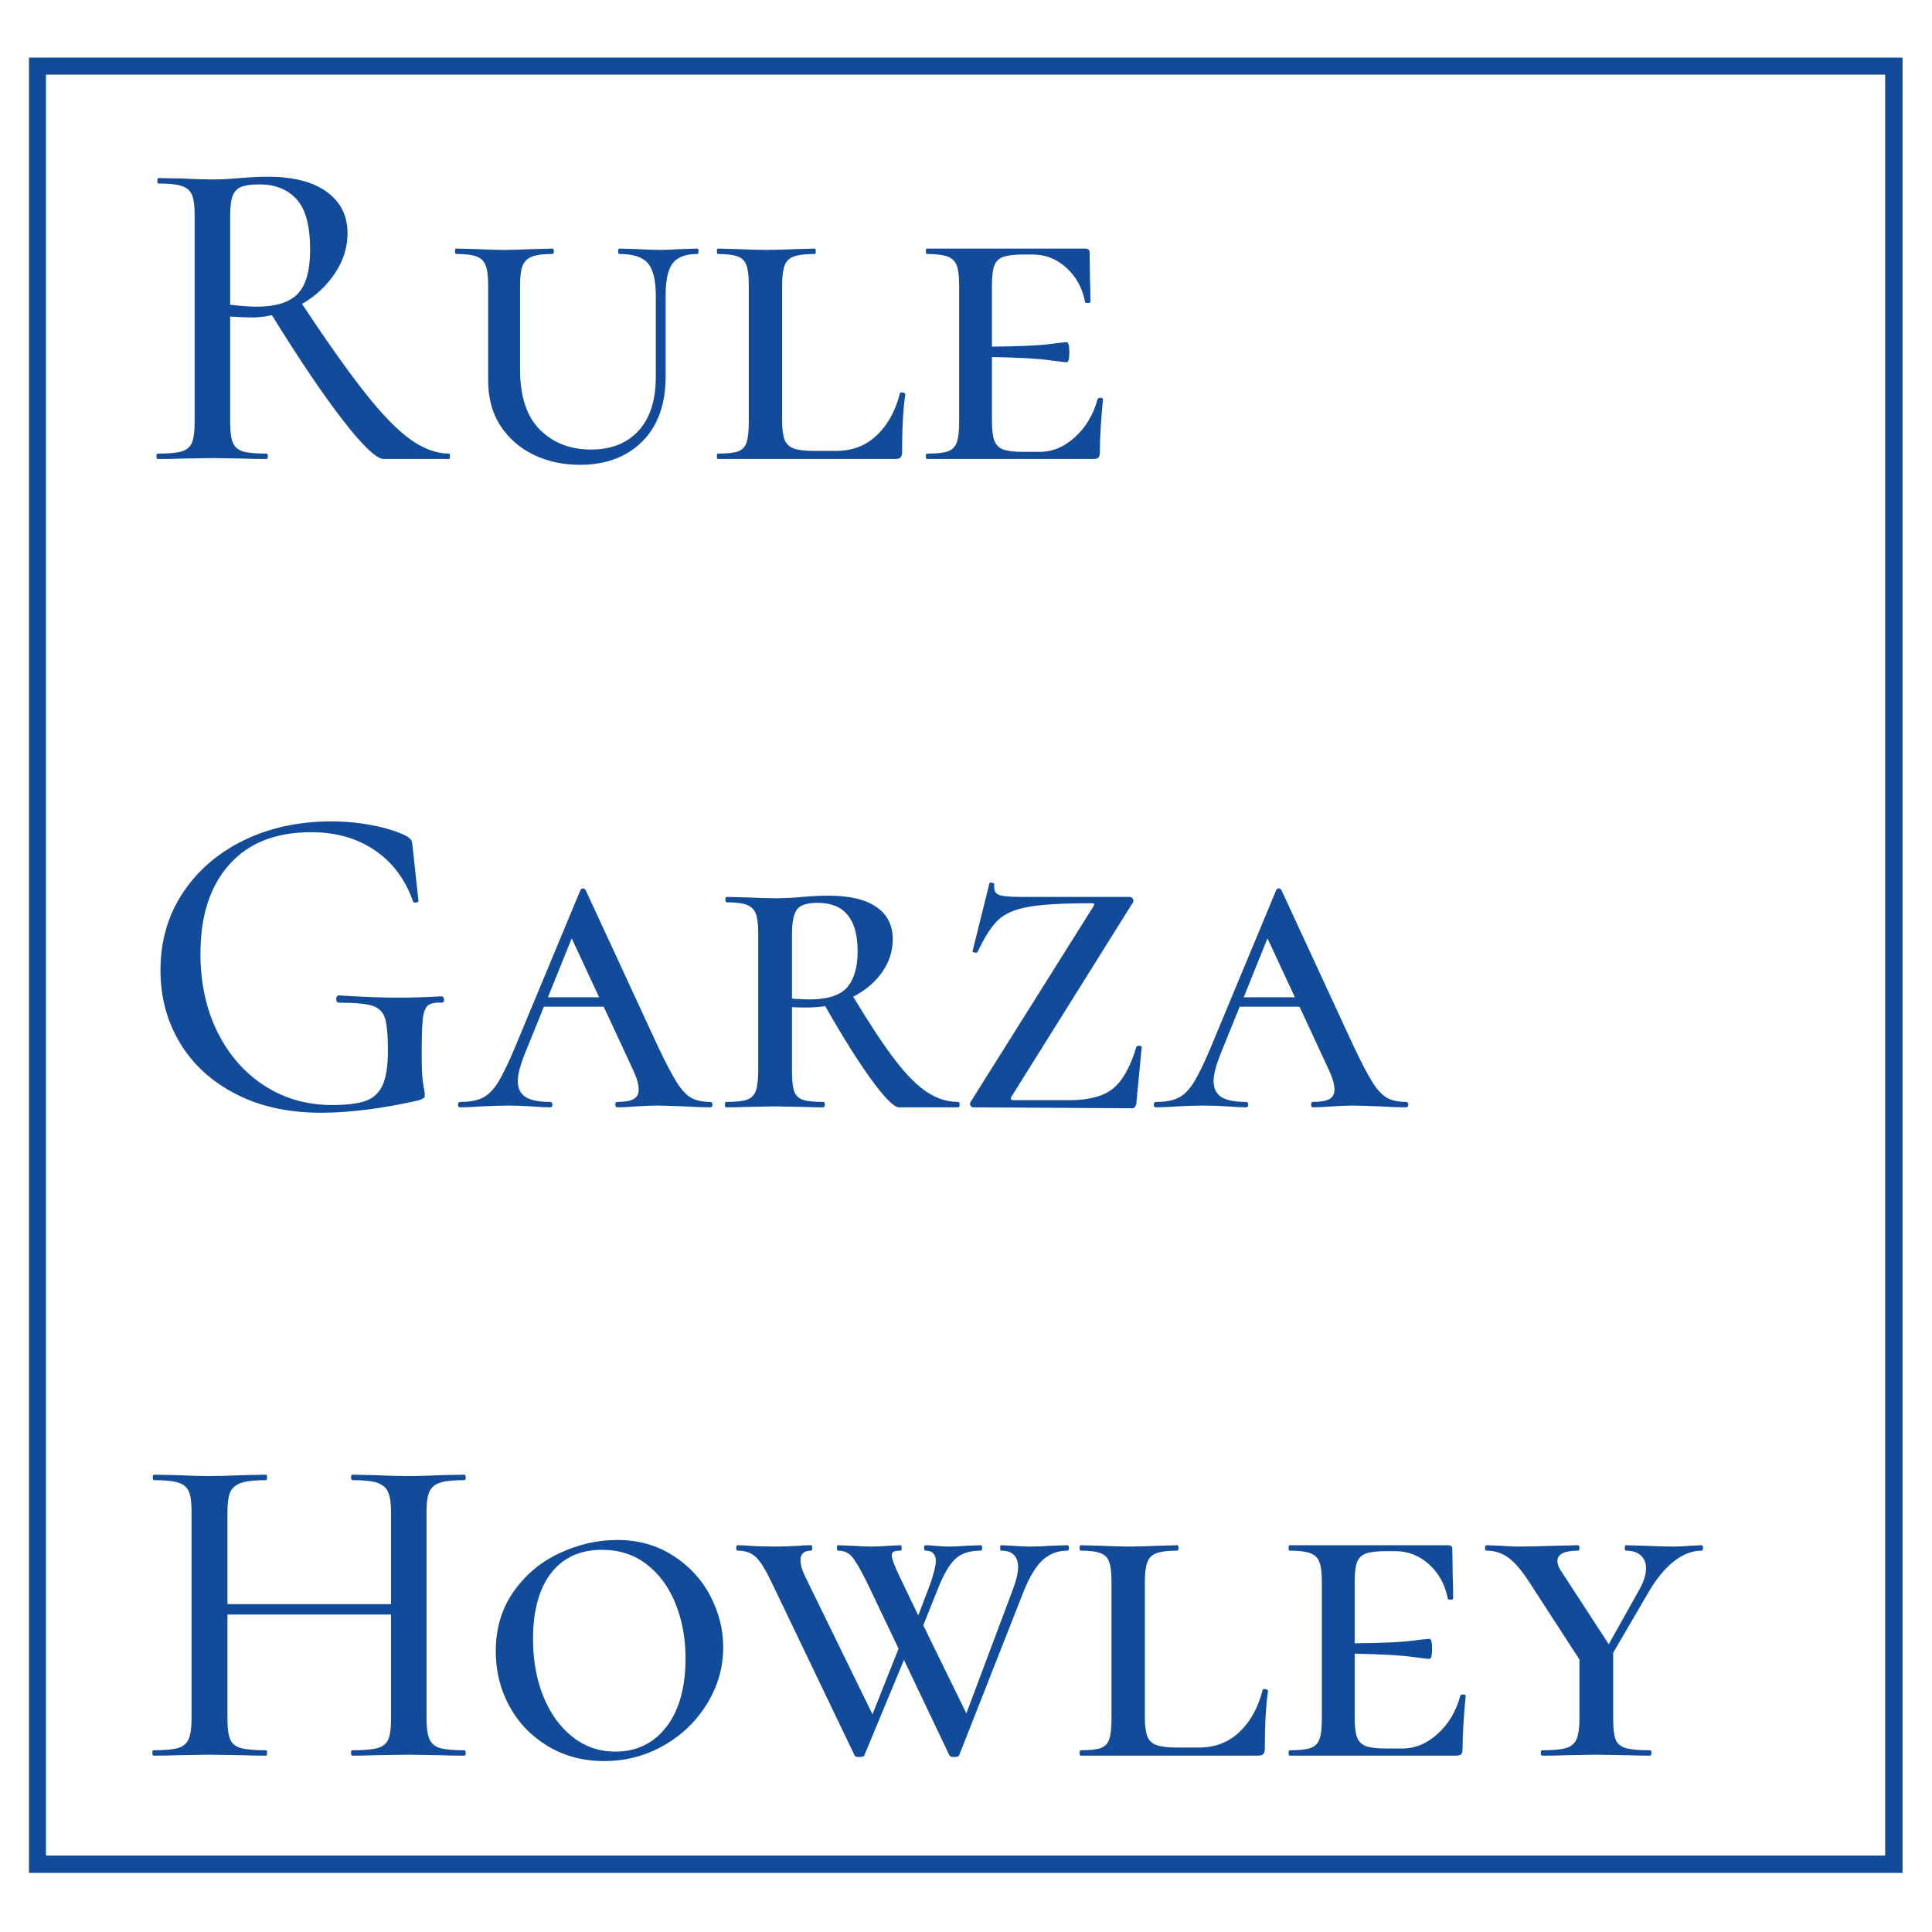 <svg xmlns="http://www.w3.org/2000/svg" xmlns:xlink="http://www.w3.org/1999/xlink" width="298" zoomAndPan="magnify" viewBox="0 0 223.5 223.5" height="298" preserveAspectRatio="xMidYMid meet" version="1.0"><defs><g><g id="id1"/></g></defs><path fill="rgb(7.059%, 29.41%, 59.999%)" d="M 3.352 6.664 L 3.352 216.664 L 220.094 216.664 L 220.094 6.664 L 3.352 6.664 M 218.082 214.656 L 5.316 214.656 L 5.316 8.633 L 218.082 8.633 L 218.082 214.656 " fill-opacity="1" fill-rule="nonzero"/><g fill="rgb(7.059%, 29.41%, 59.999%)" fill-opacity="1"><g transform="translate(16.017, 53.1)"><g><path d="M 35.938 -0.625 C 36 -0.625 36.031 -0.52 36.031 -0.312 C 36.031 -0.102 36 0 35.938 0 L 28.391 0 C 27.555 0 25.988 -1.477 23.688 -4.438 C 21.383 -7.406 18.633 -11.473 15.438 -16.641 C 14.645 -16.461 13.883 -16.375 13.156 -16.375 C 12.5 -16.375 11.648 -16.41 10.609 -16.484 L 10.609 -4.219 C 10.609 -3.176 10.711 -2.398 10.922 -1.891 C 11.129 -1.391 11.52 -1.051 12.094 -0.875 C 12.664 -0.707 13.57 -0.625 14.812 -0.625 C 14.914 -0.625 14.969 -0.52 14.969 -0.312 C 14.969 -0.102 14.914 0 14.812 0 C 13.738 0 12.891 -0.016 12.266 -0.047 L 8.531 -0.109 L 4.891 -0.047 C 4.234 -0.016 3.348 0 2.234 0 C 2.129 0 2.078 -0.102 2.078 -0.312 C 2.078 -0.52 2.129 -0.625 2.234 -0.625 C 3.484 -0.625 4.398 -0.707 4.984 -0.875 C 5.578 -1.051 5.977 -1.391 6.188 -1.891 C 6.395 -2.398 6.5 -3.176 6.5 -4.219 L 6.5 -28.281 C 6.5 -29.32 6.395 -30.082 6.188 -30.562 C 5.977 -31.051 5.586 -31.391 5.016 -31.578 C 4.441 -31.773 3.531 -31.875 2.281 -31.875 C 2.219 -31.875 2.188 -31.977 2.188 -32.188 C 2.188 -32.395 2.219 -32.5 2.281 -32.5 L 4.891 -32.453 C 6.41 -32.379 7.625 -32.344 8.531 -32.344 C 9.156 -32.344 9.742 -32.359 10.297 -32.391 C 10.848 -32.43 11.332 -32.469 11.75 -32.5 C 12.895 -32.602 13.969 -32.656 14.969 -32.656 C 17.914 -32.656 20.188 -32.07 21.781 -30.906 C 23.383 -29.75 24.188 -28.148 24.188 -26.109 C 24.188 -24.473 23.695 -22.926 22.719 -21.469 C 21.75 -20.02 20.484 -18.844 18.922 -17.938 C 21.836 -13.539 24.273 -10.102 26.234 -7.625 C 28.191 -5.145 29.93 -3.359 31.453 -2.266 C 32.984 -1.172 34.477 -0.625 35.938 -0.625 Z M 10.609 -17.844 C 11.922 -17.695 12.941 -17.625 13.672 -17.625 C 15.891 -17.625 17.473 -18.117 18.422 -19.109 C 19.379 -20.098 19.859 -21.805 19.859 -24.234 C 19.859 -26.973 19.336 -28.91 18.297 -30.047 C 17.266 -31.191 15.828 -31.766 13.984 -31.766 C 13.086 -31.766 12.406 -31.676 11.938 -31.5 C 11.469 -31.332 11.129 -31 10.922 -30.5 C 10.711 -30 10.609 -29.227 10.609 -28.188 Z M 10.609 -17.844 "/></g></g></g><g fill="rgb(7.059%, 29.41%, 59.999%)" fill-opacity="1"><g transform="translate(51.426, 53.1)"><g><path d="M 24.438 -18.922 C 24.438 -20.691 24.133 -21.93 23.531 -22.641 C 22.926 -23.359 21.828 -23.719 20.234 -23.719 C 20.129 -23.719 20.078 -23.82 20.078 -24.031 C 20.078 -24.238 20.129 -24.344 20.234 -24.344 L 22.312 -24.281 C 23.414 -24.219 24.297 -24.188 24.953 -24.188 C 25.473 -24.188 26.254 -24.219 27.297 -24.281 L 29.281 -24.344 C 29.344 -24.344 29.375 -24.238 29.375 -24.031 C 29.375 -23.82 29.344 -23.719 29.281 -23.719 C 27.895 -23.719 26.93 -23.359 26.391 -22.641 C 25.848 -21.93 25.578 -20.691 25.578 -18.922 L 25.578 -9.562 C 25.578 -6.344 24.676 -3.832 22.875 -2.031 C 21.07 -0.227 18.664 0.672 15.656 0.672 C 13.707 0.672 11.926 0.285 10.312 -0.484 C 8.707 -1.266 7.426 -2.383 6.469 -3.844 C 5.52 -5.301 5.047 -7.035 5.047 -9.047 L 5.047 -20.125 C 5.047 -21.164 4.945 -21.926 4.75 -22.406 C 4.562 -22.895 4.219 -23.234 3.719 -23.422 C 3.219 -23.617 2.43 -23.719 1.359 -23.719 C 1.254 -23.719 1.203 -23.82 1.203 -24.031 C 1.203 -24.238 1.254 -24.344 1.359 -24.344 L 3.75 -24.281 C 4.988 -24.219 6.008 -24.188 6.812 -24.188 C 7.707 -24.188 8.816 -24.219 10.141 -24.281 L 12.484 -24.344 C 12.586 -24.344 12.641 -24.238 12.641 -24.031 C 12.641 -23.82 12.586 -23.719 12.484 -23.719 C 11.41 -23.719 10.613 -23.613 10.094 -23.406 C 9.57 -23.195 9.211 -22.836 9.016 -22.328 C 8.828 -21.828 8.734 -21.055 8.734 -20.016 L 8.734 -10.406 C 8.734 -7.25 9.504 -4.906 11.047 -3.375 C 12.586 -1.852 14.555 -1.094 16.953 -1.094 C 19.273 -1.094 21.102 -1.816 22.438 -3.266 C 23.77 -4.723 24.438 -6.789 24.438 -9.469 Z M 24.438 -18.922 "/></g></g></g><g fill="rgb(7.059%, 29.41%, 59.999%)" fill-opacity="1"><g transform="translate(81.324, 53.1)"><g><path d="M 9.156 -4.422 C 9.156 -3.453 9.25 -2.723 9.438 -2.234 C 9.625 -1.754 9.977 -1.414 10.5 -1.219 C 11.02 -1.031 11.816 -0.938 12.891 -0.938 L 15.391 -0.938 C 17.266 -0.938 18.832 -1.535 20.094 -2.734 C 21.363 -3.93 22.258 -5.551 22.781 -7.594 C 22.781 -7.664 22.848 -7.703 22.984 -7.703 C 23.086 -7.703 23.18 -7.68 23.266 -7.641 C 23.359 -7.609 23.406 -7.555 23.406 -7.484 C 23.156 -5.816 23.031 -3.582 23.031 -0.781 C 23.031 -0.5 22.969 -0.297 22.844 -0.172 C 22.727 -0.055 22.516 0 22.203 0 L 1.719 0 C 1.645 0 1.609 -0.102 1.609 -0.312 C 1.609 -0.52 1.645 -0.625 1.719 -0.625 C 2.789 -0.625 3.566 -0.707 4.047 -0.875 C 4.535 -1.051 4.863 -1.391 5.031 -1.891 C 5.207 -2.398 5.297 -3.176 5.297 -4.219 L 5.297 -20.125 C 5.297 -21.164 5.207 -21.926 5.031 -22.406 C 4.863 -22.895 4.531 -23.234 4.031 -23.422 C 3.531 -23.617 2.758 -23.719 1.719 -23.719 C 1.645 -23.719 1.609 -23.82 1.609 -24.031 C 1.609 -24.238 1.645 -24.344 1.719 -24.344 L 4.109 -24.281 C 5.492 -24.219 6.566 -24.188 7.328 -24.188 C 8.16 -24.188 9.27 -24.219 10.656 -24.281 L 12.953 -24.344 C 13.016 -24.344 13.047 -24.238 13.047 -24.031 C 13.047 -23.82 13.016 -23.719 12.953 -23.719 C 11.836 -23.719 11.02 -23.617 10.5 -23.422 C 9.977 -23.234 9.625 -22.883 9.438 -22.375 C 9.25 -21.875 9.156 -21.109 9.156 -20.078 Z M 9.156 -4.422 "/></g></g></g><g fill="rgb(7.059%, 29.41%, 59.999%)" fill-opacity="1"><g transform="translate(105.502, 53.1)"><g><path d="M 21.469 -6.922 C 21.508 -7.023 21.625 -7.078 21.812 -7.078 C 22 -7.078 22.094 -7.023 22.094 -6.922 C 21.852 -4.422 21.734 -2.375 21.734 -0.781 C 21.734 -0.5 21.68 -0.297 21.578 -0.172 C 21.473 -0.055 21.266 0 20.953 0 L 1.719 0 C 1.645 0 1.609 -0.102 1.609 -0.312 C 1.609 -0.52 1.645 -0.625 1.719 -0.625 C 2.82 -0.625 3.625 -0.707 4.125 -0.875 C 4.633 -1.051 4.984 -1.391 5.172 -1.891 C 5.359 -2.398 5.453 -3.176 5.453 -4.219 L 5.453 -20.125 C 5.453 -21.164 5.359 -21.926 5.172 -22.406 C 4.984 -22.895 4.629 -23.234 4.109 -23.422 C 3.586 -23.617 2.789 -23.719 1.719 -23.719 C 1.645 -23.719 1.609 -23.82 1.609 -24.031 C 1.609 -24.238 1.645 -24.344 1.719 -24.344 L 20.016 -24.344 C 20.367 -24.344 20.547 -24.203 20.547 -23.922 L 20.594 -20.703 C 20.625 -20.035 20.641 -19.203 20.641 -18.203 C 20.641 -18.098 20.535 -18.047 20.328 -18.047 C 20.117 -18.047 20.016 -18.098 20.016 -18.203 C 19.703 -19.797 18.984 -21.102 17.859 -22.125 C 16.734 -23.145 15.441 -23.656 13.984 -23.656 L 12.844 -23.656 C 11.801 -23.656 11.031 -23.562 10.531 -23.375 C 10.031 -23.188 9.691 -22.848 9.516 -22.359 C 9.336 -21.867 9.25 -21.109 9.25 -20.078 L 9.25 -13 C 12.375 -13.031 14.551 -13.125 15.781 -13.281 C 17.008 -13.438 17.711 -13.516 17.891 -13.516 C 18.098 -13.516 18.203 -13.133 18.203 -12.375 C 18.203 -11.582 18.098 -11.188 17.891 -11.188 C 17.754 -11.188 17.062 -11.27 15.812 -11.438 C 14.562 -11.613 12.375 -11.734 9.25 -11.797 L 9.25 -4.422 C 9.25 -3.41 9.336 -2.656 9.516 -2.156 C 9.691 -1.656 10.031 -1.305 10.531 -1.109 C 11.031 -0.922 11.801 -0.828 12.844 -0.828 L 14.766 -0.828 C 16.254 -0.828 17.625 -1.398 18.875 -2.547 C 20.125 -3.691 20.988 -5.148 21.469 -6.922 Z M 21.469 -6.922 "/></g></g></g><g fill="rgb(7.059%, 29.41%, 59.999%)" fill-opacity="1"><g transform="translate(16.017, 128.1)"><g><path d="M 21.109 0.625 C 17.328 0.625 14.031 -0.102 11.219 -1.562 C 8.414 -3.02 6.27 -4.992 4.781 -7.484 C 3.289 -9.984 2.547 -12.773 2.547 -15.859 C 2.547 -19.223 3.406 -22.203 5.125 -24.797 C 6.844 -27.398 9.195 -29.43 12.188 -30.891 C 15.188 -32.348 18.562 -33.078 22.312 -33.078 C 23.969 -33.078 25.582 -32.922 27.156 -32.609 C 28.738 -32.297 30.035 -31.879 31.047 -31.359 C 31.316 -31.18 31.488 -31.023 31.562 -30.891 C 31.633 -30.754 31.688 -30.508 31.719 -30.156 L 32.391 -23.875 C 32.391 -23.77 32.297 -23.707 32.109 -23.688 C 31.922 -23.664 31.805 -23.707 31.766 -23.812 C 30.867 -26.375 29.395 -28.348 27.344 -29.734 C 25.301 -31.129 22.844 -31.828 19.969 -31.828 C 15.875 -31.828 12.719 -30.578 10.5 -28.078 C 8.281 -25.586 7.172 -22.156 7.172 -17.781 C 7.172 -14.383 7.828 -11.359 9.141 -8.703 C 10.461 -6.055 12.273 -3.988 14.578 -2.5 C 16.891 -1.008 19.5 -0.266 22.406 -0.266 C 24.07 -0.266 25.352 -0.422 26.25 -0.734 C 27.156 -1.047 27.816 -1.648 28.234 -2.547 C 28.648 -3.453 28.859 -4.785 28.859 -6.547 C 28.859 -8.348 28.742 -9.602 28.516 -10.312 C 28.297 -11.031 27.812 -11.508 27.062 -11.75 C 26.32 -11.988 25.031 -12.109 23.188 -12.109 C 22.977 -12.109 22.875 -12.25 22.875 -12.531 C 22.875 -12.633 22.898 -12.727 22.953 -12.812 C 23.004 -12.906 23.066 -12.953 23.141 -12.953 C 25.91 -12.773 28.164 -12.688 29.906 -12.688 C 31.531 -12.688 33.258 -12.738 35.094 -12.844 C 35.164 -12.844 35.227 -12.797 35.281 -12.703 C 35.332 -12.617 35.359 -12.547 35.359 -12.484 C 35.359 -12.234 35.27 -12.109 35.094 -12.109 C 34.332 -12.148 33.797 -12.039 33.484 -11.781 C 33.172 -11.52 32.973 -10.988 32.891 -10.188 C 32.805 -9.395 32.766 -8.008 32.766 -6.031 C 32.766 -4.469 32.82 -3.359 32.938 -2.703 C 33.062 -2.047 33.125 -1.629 33.125 -1.453 C 33.125 -1.242 33.078 -1.113 32.984 -1.062 C 32.898 -1.008 32.738 -0.93 32.5 -0.828 C 28.238 0.141 24.441 0.625 21.109 0.625 Z M 21.109 0.625 "/></g></g></g><g fill="rgb(7.059%, 29.41%, 59.999%)" fill-opacity="1"><g transform="translate(53.246, 128.1)"><g><path d="M 28.906 -0.625 C 29.082 -0.625 29.172 -0.52 29.172 -0.312 C 29.172 -0.102 29.082 0 28.906 0 C 28.25 0 27.227 -0.035 25.844 -0.109 C 24.383 -0.172 23.344 -0.203 22.719 -0.203 C 22.195 -0.203 21.422 -0.172 20.391 -0.109 C 19.41 -0.035 18.66 0 18.141 0 C 18.004 0 17.938 -0.102 17.938 -0.312 C 17.938 -0.52 18.004 -0.625 18.141 -0.625 C 19.016 -0.625 19.648 -0.734 20.047 -0.953 C 20.441 -1.18 20.641 -1.539 20.641 -2.031 C 20.641 -2.656 20.414 -3.438 19.969 -4.375 L 16.594 -11.641 L 9.672 -11.641 L 7.547 -6.391 C 6.953 -4.941 6.656 -3.832 6.656 -3.062 C 6.656 -2.195 6.957 -1.57 7.562 -1.188 C 8.164 -0.812 9.113 -0.625 10.406 -0.625 C 10.57 -0.625 10.656 -0.52 10.656 -0.312 C 10.656 -0.102 10.57 0 10.406 0 C 9.883 0 9.172 -0.035 8.266 -0.109 C 7.297 -0.172 6.395 -0.203 5.562 -0.203 C 4.695 -0.203 3.676 -0.172 2.5 -0.109 C 1.457 -0.035 0.625 0 0 0 C -0.176 0 -0.266 -0.102 -0.266 -0.312 C -0.266 -0.52 -0.176 -0.625 0 -0.625 C 1.07 -0.625 1.926 -0.781 2.562 -1.094 C 3.207 -1.406 3.797 -1.984 4.328 -2.828 C 4.867 -3.68 5.523 -5.023 6.297 -6.859 L 13.891 -25.109 C 13.953 -25.254 14.051 -25.328 14.188 -25.328 C 14.332 -25.328 14.441 -25.254 14.516 -25.109 L 22.828 -7.125 C 23.734 -5.219 24.461 -3.82 25.016 -2.938 C 25.566 -2.051 26.129 -1.441 26.703 -1.109 C 27.273 -0.785 28.008 -0.625 28.906 -0.625 Z M 10.141 -12.734 L 16.062 -12.734 L 12.891 -19.547 Z M 10.141 -12.734 "/></g></g></g><g fill="rgb(7.059%, 29.41%, 59.999%)" fill-opacity="1"><g transform="translate(82.26, 128.1)"><g><path d="M 28.594 -0.625 C 28.695 -0.625 28.75 -0.52 28.75 -0.312 C 28.75 -0.102 28.695 0 28.594 0 L 21.734 0 C 21.18 0 20.141 -1.035 18.609 -3.109 C 17.086 -5.191 15.285 -8.055 13.203 -11.703 C 12.473 -11.598 11.75 -11.547 11.031 -11.547 C 10.301 -11.547 9.742 -11.562 9.359 -11.594 L 9.359 -4.219 C 9.359 -3.133 9.441 -2.348 9.609 -1.859 C 9.785 -1.379 10.117 -1.051 10.609 -0.875 C 11.098 -0.707 11.895 -0.625 13 -0.625 C 13.102 -0.625 13.156 -0.52 13.156 -0.312 C 13.156 -0.102 13.102 0 13 0 C 12.031 0 11.27 -0.016 10.719 -0.047 L 7.391 -0.109 L 4.156 -0.047 C 3.57 -0.016 2.758 0 1.719 0 C 1.645 0 1.609 -0.102 1.609 -0.312 C 1.609 -0.52 1.645 -0.625 1.719 -0.625 C 2.82 -0.625 3.625 -0.707 4.125 -0.875 C 4.633 -1.051 4.984 -1.391 5.172 -1.891 C 5.359 -2.398 5.453 -3.176 5.453 -4.219 L 5.453 -20.125 C 5.453 -21.164 5.359 -21.926 5.172 -22.406 C 4.984 -22.895 4.633 -23.234 4.125 -23.422 C 3.625 -23.617 2.852 -23.719 1.812 -23.719 C 1.707 -23.719 1.656 -23.82 1.656 -24.031 C 1.656 -24.238 1.707 -24.344 1.812 -24.344 L 4.219 -24.281 C 5.531 -24.219 6.586 -24.188 7.391 -24.188 C 8.047 -24.188 8.641 -24.203 9.172 -24.234 C 9.711 -24.266 10.176 -24.301 10.562 -24.344 C 11.633 -24.438 12.656 -24.484 13.625 -24.484 C 16.02 -24.484 17.848 -24.051 19.109 -23.188 C 20.379 -22.32 21.016 -21.078 21.016 -19.453 C 21.016 -18.066 20.602 -16.789 19.781 -15.625 C 18.969 -14.469 17.852 -13.523 16.438 -12.797 C 18.344 -9.641 19.961 -7.191 21.297 -5.453 C 22.629 -3.723 23.867 -2.484 25.016 -1.734 C 26.16 -0.992 27.352 -0.625 28.594 -0.625 Z M 9.359 -12.578 C 10.117 -12.516 10.797 -12.484 11.391 -12.484 C 13.473 -12.484 14.922 -12.945 15.734 -13.875 C 16.547 -14.812 16.953 -16.203 16.953 -18.047 C 16.953 -21.785 15.41 -23.656 12.328 -23.656 C 11.109 -23.656 10.305 -23.395 9.922 -22.875 C 9.547 -22.352 9.359 -21.398 9.359 -20.016 Z M 9.359 -12.578 "/></g></g></g><g fill="rgb(7.059%, 29.41%, 59.999%)" fill-opacity="1"><g transform="translate(110.234, 128.1)"><g><path d="M 16.219 -23.188 L 16.375 -23.5 C 16.375 -23.57 16.238 -23.609 15.969 -23.609 C 12.707 -23.609 10.297 -23.469 8.734 -23.188 C 7.172 -22.914 6 -22.406 5.219 -21.656 C 4.445 -20.914 3.66 -19.691 2.859 -17.984 C 2.828 -17.891 2.707 -17.863 2.5 -17.906 C 2.289 -17.957 2.219 -18.02 2.281 -18.094 L 4.219 -25.891 C 4.219 -25.961 4.285 -26 4.422 -26 C 4.523 -26 4.617 -25.973 4.703 -25.922 C 4.797 -25.867 4.82 -25.828 4.781 -25.797 C 4.719 -25.203 4.863 -24.812 5.219 -24.625 C 5.582 -24.438 6.441 -24.344 7.797 -24.344 L 20.438 -24.344 C 20.613 -24.344 20.742 -24.266 20.828 -24.109 C 20.91 -23.953 20.898 -23.801 20.797 -23.656 L 6.812 -1.297 C 6.707 -1.129 6.672 -1.008 6.703 -0.938 C 6.742 -0.863 6.867 -0.828 7.078 -0.828 L 13.469 -0.828 C 15.719 -0.828 17.395 -1.27 18.5 -2.156 C 19.613 -3.039 20.52 -4.645 21.219 -6.969 C 21.25 -7.07 21.359 -7.125 21.547 -7.125 C 21.742 -7.125 21.844 -7.07 21.844 -6.969 L 21.219 -0.422 C 21.219 -0.316 21.172 -0.203 21.078 -0.078 C 20.992 0.047 20.883 0.109 20.75 0.109 L 2.391 0 C 2.211 0 2.086 -0.078 2.016 -0.234 C 1.953 -0.391 1.973 -0.535 2.078 -0.672 Z M 16.219 -23.188 "/></g></g></g><g fill="rgb(7.059%, 29.41%, 59.999%)" fill-opacity="1"><g transform="translate(133.736, 128.1)"><g><path d="M 28.906 -0.625 C 29.082 -0.625 29.172 -0.52 29.172 -0.312 C 29.172 -0.102 29.082 0 28.906 0 C 28.25 0 27.227 -0.035 25.844 -0.109 C 24.383 -0.172 23.344 -0.203 22.719 -0.203 C 22.195 -0.203 21.422 -0.172 20.391 -0.109 C 19.41 -0.035 18.66 0 18.141 0 C 18.004 0 17.938 -0.102 17.938 -0.312 C 17.938 -0.52 18.004 -0.625 18.141 -0.625 C 19.016 -0.625 19.648 -0.734 20.047 -0.953 C 20.441 -1.18 20.641 -1.539 20.641 -2.031 C 20.641 -2.656 20.414 -3.438 19.969 -4.375 L 16.594 -11.641 L 9.672 -11.641 L 7.547 -6.391 C 6.953 -4.941 6.656 -3.832 6.656 -3.062 C 6.656 -2.195 6.957 -1.57 7.562 -1.188 C 8.164 -0.812 9.113 -0.625 10.406 -0.625 C 10.57 -0.625 10.656 -0.52 10.656 -0.312 C 10.656 -0.102 10.57 0 10.406 0 C 9.883 0 9.172 -0.035 8.266 -0.109 C 7.297 -0.172 6.395 -0.203 5.562 -0.203 C 4.695 -0.203 3.676 -0.172 2.5 -0.109 C 1.457 -0.035 0.625 0 0 0 C -0.176 0 -0.266 -0.102 -0.266 -0.312 C -0.266 -0.52 -0.176 -0.625 0 -0.625 C 1.07 -0.625 1.926 -0.781 2.562 -1.094 C 3.207 -1.406 3.797 -1.984 4.328 -2.828 C 4.867 -3.68 5.523 -5.023 6.297 -6.859 L 13.891 -25.109 C 13.953 -25.254 14.051 -25.328 14.188 -25.328 C 14.332 -25.328 14.441 -25.254 14.516 -25.109 L 22.828 -7.125 C 23.734 -5.219 24.461 -3.82 25.016 -2.938 C 25.566 -2.051 26.129 -1.441 26.703 -1.109 C 27.273 -0.785 28.008 -0.625 28.906 -0.625 Z M 10.141 -12.734 L 16.062 -12.734 L 12.891 -19.547 Z M 10.141 -12.734 "/></g></g></g><g fill="rgb(7.059%, 29.41%, 59.999%)" fill-opacity="1"><g transform="translate(16.017, 203.1)"><g><path d="M 37.703 -0.625 C 37.805 -0.625 37.859 -0.52 37.859 -0.312 C 37.859 -0.102 37.805 0 37.703 0 C 36.586 0 35.703 -0.016 35.047 -0.047 L 31.297 -0.109 L 27.203 -0.047 C 26.609 -0.016 25.789 0 24.75 0 C 24.645 0 24.594 -0.102 24.594 -0.312 C 24.594 -0.52 24.645 -0.625 24.75 -0.625 C 26.07 -0.625 27.039 -0.707 27.656 -0.875 C 28.281 -1.051 28.695 -1.391 28.906 -1.891 C 29.113 -2.398 29.219 -3.176 29.219 -4.219 L 29.219 -16.328 L 10.297 -16.328 L 10.297 -4.219 C 10.297 -3.176 10.398 -2.398 10.609 -1.891 C 10.816 -1.391 11.234 -1.051 11.859 -0.875 C 12.484 -0.707 13.453 -0.625 14.766 -0.625 C 14.836 -0.625 14.875 -0.52 14.875 -0.312 C 14.875 -0.102 14.836 0 14.766 0 C 13.66 0 12.773 -0.016 12.109 -0.047 L 8.109 -0.109 L 4.422 -0.047 C 3.766 -0.016 2.863 0 1.719 0 C 1.645 0 1.609 -0.102 1.609 -0.312 C 1.609 -0.52 1.645 -0.625 1.719 -0.625 C 3 -0.625 3.941 -0.707 4.547 -0.875 C 5.148 -1.051 5.566 -1.391 5.797 -1.891 C 6.023 -2.398 6.141 -3.176 6.141 -4.219 L 6.141 -28.281 C 6.141 -29.32 6.035 -30.082 5.828 -30.562 C 5.617 -31.051 5.219 -31.391 4.625 -31.578 C 4.039 -31.773 3.102 -31.875 1.812 -31.875 C 1.707 -31.875 1.656 -31.977 1.656 -32.188 C 1.656 -32.395 1.707 -32.5 1.812 -32.5 L 4.469 -32.453 C 5.926 -32.379 7.141 -32.344 8.109 -32.344 C 9.223 -32.344 10.578 -32.379 12.172 -32.453 L 14.766 -32.5 C 14.836 -32.5 14.875 -32.395 14.875 -32.188 C 14.875 -31.977 14.836 -31.875 14.766 -31.875 C 13.484 -31.875 12.531 -31.77 11.906 -31.562 C 11.281 -31.352 10.852 -31 10.625 -30.5 C 10.406 -30 10.297 -29.227 10.297 -28.188 L 10.297 -17.531 L 29.219 -17.531 L 29.219 -28.188 C 29.219 -29.227 29.102 -30 28.875 -30.5 C 28.656 -31 28.242 -31.352 27.641 -31.562 C 27.035 -31.77 26.07 -31.875 24.75 -31.875 C 24.645 -31.875 24.594 -31.977 24.594 -32.188 C 24.594 -32.395 24.645 -32.5 24.75 -32.5 L 27.203 -32.453 C 28.797 -32.379 30.16 -32.344 31.297 -32.344 C 32.273 -32.344 33.523 -32.379 35.047 -32.453 L 37.703 -32.5 C 37.805 -32.5 37.859 -32.395 37.859 -32.188 C 37.859 -31.977 37.805 -31.875 37.703 -31.875 C 36.422 -31.875 35.484 -31.773 34.891 -31.578 C 34.305 -31.391 33.898 -31.051 33.672 -30.562 C 33.441 -30.082 33.328 -29.32 33.328 -28.281 L 33.328 -4.219 C 33.328 -3.176 33.441 -2.398 33.672 -1.891 C 33.898 -1.391 34.305 -1.051 34.891 -0.875 C 35.484 -0.707 36.422 -0.625 37.703 -0.625 Z M 37.703 -0.625 "/></g></g></g><g fill="rgb(7.059%, 29.41%, 59.999%)" fill-opacity="1"><g transform="translate(55.586, 203.1)"><g><path d="M 14.297 0.625 C 11.867 0.625 9.703 0.051 7.797 -1.094 C 5.891 -2.238 4.406 -3.781 3.344 -5.719 C 2.289 -7.656 1.766 -9.77 1.766 -12.062 C 1.766 -14.727 2.457 -17.039 3.844 -19 C 5.227 -20.957 7.004 -22.438 9.172 -23.438 C 11.336 -24.445 13.551 -24.953 15.812 -24.953 C 18.238 -24.953 20.383 -24.352 22.25 -23.156 C 24.125 -21.969 25.562 -20.422 26.562 -18.516 C 27.57 -16.609 28.078 -14.613 28.078 -12.531 C 28.078 -10.207 27.453 -8.031 26.203 -6 C 24.961 -3.977 23.289 -2.367 21.188 -1.172 C 19.094 0.023 16.797 0.625 14.297 0.625 Z M 15.594 -0.469 C 18.062 -0.469 20.031 -1.422 21.5 -3.328 C 22.977 -5.234 23.719 -7.883 23.719 -11.281 C 23.719 -13.57 23.332 -15.672 22.562 -17.578 C 21.801 -19.484 20.691 -21 19.234 -22.125 C 17.785 -23.25 16.055 -23.812 14.047 -23.812 C 11.516 -23.812 9.551 -22.91 8.156 -21.109 C 6.77 -19.305 6.078 -16.758 6.078 -13.469 C 6.078 -11.039 6.473 -8.836 7.266 -6.859 C 8.066 -4.891 9.188 -3.332 10.625 -2.188 C 12.07 -1.039 13.727 -0.469 15.594 -0.469 Z M 15.594 -0.469 "/></g></g></g><g fill="rgb(7.059%, 29.41%, 59.999%)" fill-opacity="1"><g transform="translate(85.432, 203.1)"><g><path d="M 38.062 -24.344 C 38.164 -24.344 38.219 -24.238 38.219 -24.031 C 38.219 -23.82 38.164 -23.719 38.062 -23.719 C 36.957 -23.719 36.016 -23.367 35.234 -22.672 C 34.453 -21.973 33.711 -20.773 33.016 -19.078 L 25.531 -0.047 C 25.5 0.086 25.305 0.156 24.953 0.156 C 24.609 0.156 24.422 0.086 24.391 -0.047 L 19.141 -11.078 L 14.562 -0.047 C 14.531 0.086 14.336 0.156 13.984 0.156 C 13.641 0.156 13.453 0.086 13.422 -0.047 L 3.844 -20.016 C 3.156 -21.473 2.551 -22.453 2.031 -22.953 C 1.508 -23.461 0.797 -23.719 -0.109 -23.719 C -0.211 -23.719 -0.266 -23.82 -0.266 -24.031 C -0.266 -24.238 -0.211 -24.344 -0.109 -24.344 C 0.348 -24.344 1.062 -24.305 2.031 -24.234 L 4.109 -24.188 C 5.004 -24.188 5.973 -24.219 7.016 -24.281 C 7.398 -24.32 7.867 -24.344 8.422 -24.344 C 8.492 -24.344 8.531 -24.238 8.531 -24.031 C 8.531 -23.82 8.492 -23.719 8.422 -23.719 C 7.586 -23.719 7.172 -23.352 7.172 -22.625 C 7.172 -22.062 7.379 -21.367 7.797 -20.547 L 15.5 -4.781 L 18.516 -12.375 L 14.875 -20.016 C 14.113 -21.547 13.531 -22.547 13.125 -23.016 C 12.727 -23.484 12.18 -23.719 11.484 -23.719 C 11.422 -23.719 11.391 -23.82 11.391 -24.031 C 11.391 -24.238 11.422 -24.344 11.484 -24.344 L 13.156 -24.281 C 14.062 -24.219 14.789 -24.188 15.344 -24.188 C 15.895 -24.188 16.586 -24.219 17.422 -24.281 L 18.766 -24.344 C 18.836 -24.344 18.875 -24.238 18.875 -24.031 C 18.875 -23.82 18.836 -23.719 18.766 -23.719 C 18.391 -23.719 18.125 -23.68 17.969 -23.609 C 17.812 -23.535 17.734 -23.395 17.734 -23.188 C 17.734 -22.77 18.062 -21.891 18.719 -20.547 L 20.797 -16.219 L 22.203 -19.922 C 22.617 -21.129 22.828 -21.992 22.828 -22.516 C 22.828 -23.316 22.426 -23.719 21.625 -23.719 C 21.52 -23.719 21.469 -23.82 21.469 -24.031 C 21.469 -24.238 21.52 -24.344 21.625 -24.344 C 21.938 -24.344 22.352 -24.316 22.875 -24.266 C 23.395 -24.211 23.898 -24.188 24.391 -24.188 C 24.973 -24.188 25.613 -24.219 26.312 -24.281 L 28.031 -24.344 C 28.133 -24.344 28.188 -24.238 28.188 -24.031 C 28.188 -23.82 28.133 -23.719 28.031 -23.719 C 26.812 -23.719 25.863 -23.43 25.188 -22.859 C 24.52 -22.285 23.852 -21.203 23.188 -19.609 L 21.375 -15.078 L 26.359 -4.891 L 31.766 -19.297 C 32.148 -20.336 32.344 -21.164 32.344 -21.781 C 32.344 -23.07 31.688 -23.719 30.375 -23.719 C 30.301 -23.719 30.266 -23.82 30.266 -24.031 C 30.266 -24.238 30.301 -24.344 30.375 -24.344 L 31.766 -24.281 C 32.535 -24.219 33.211 -24.188 33.797 -24.188 C 34.422 -24.188 35.188 -24.219 36.094 -24.281 Z M 38.062 -24.344 "/></g></g></g><g fill="rgb(7.059%, 29.41%, 59.999%)" fill-opacity="1"><g transform="translate(123.285, 203.1)"><g><path d="M 9.156 -4.422 C 9.156 -3.453 9.25 -2.723 9.438 -2.234 C 9.625 -1.754 9.977 -1.414 10.5 -1.219 C 11.02 -1.031 11.816 -0.938 12.891 -0.938 L 15.391 -0.938 C 17.266 -0.938 18.832 -1.535 20.094 -2.734 C 21.363 -3.93 22.258 -5.551 22.781 -7.594 C 22.781 -7.664 22.848 -7.703 22.984 -7.703 C 23.086 -7.703 23.18 -7.68 23.266 -7.641 C 23.359 -7.609 23.406 -7.555 23.406 -7.484 C 23.156 -5.816 23.031 -3.582 23.031 -0.781 C 23.031 -0.5 22.969 -0.297 22.844 -0.172 C 22.727 -0.055 22.516 0 22.203 0 L 1.719 0 C 1.645 0 1.609 -0.102 1.609 -0.312 C 1.609 -0.52 1.645 -0.625 1.719 -0.625 C 2.789 -0.625 3.566 -0.707 4.047 -0.875 C 4.535 -1.051 4.863 -1.391 5.031 -1.891 C 5.207 -2.398 5.297 -3.176 5.297 -4.219 L 5.297 -20.125 C 5.297 -21.164 5.207 -21.926 5.031 -22.406 C 4.863 -22.895 4.531 -23.234 4.031 -23.422 C 3.531 -23.617 2.758 -23.719 1.719 -23.719 C 1.645 -23.719 1.609 -23.82 1.609 -24.031 C 1.609 -24.238 1.645 -24.344 1.719 -24.344 L 4.109 -24.281 C 5.492 -24.219 6.566 -24.188 7.328 -24.188 C 8.16 -24.188 9.27 -24.219 10.656 -24.281 L 12.953 -24.344 C 13.016 -24.344 13.047 -24.238 13.047 -24.031 C 13.047 -23.82 13.016 -23.719 12.953 -23.719 C 11.836 -23.719 11.02 -23.617 10.5 -23.422 C 9.977 -23.234 9.625 -22.883 9.438 -22.375 C 9.25 -21.875 9.156 -21.109 9.156 -20.078 Z M 9.156 -4.422 "/></g></g></g><g fill="rgb(7.059%, 29.41%, 59.999%)" fill-opacity="1"><g transform="translate(147.463, 203.1)"><g><path d="M 21.469 -6.922 C 21.508 -7.023 21.625 -7.078 21.812 -7.078 C 22 -7.078 22.094 -7.023 22.094 -6.922 C 21.852 -4.422 21.734 -2.375 21.734 -0.781 C 21.734 -0.5 21.68 -0.297 21.578 -0.172 C 21.473 -0.055 21.266 0 20.953 0 L 1.719 0 C 1.645 0 1.609 -0.102 1.609 -0.312 C 1.609 -0.52 1.645 -0.625 1.719 -0.625 C 2.82 -0.625 3.625 -0.707 4.125 -0.875 C 4.633 -1.051 4.984 -1.391 5.172 -1.891 C 5.359 -2.398 5.453 -3.176 5.453 -4.219 L 5.453 -20.125 C 5.453 -21.164 5.359 -21.926 5.172 -22.406 C 4.984 -22.895 4.629 -23.234 4.109 -23.422 C 3.586 -23.617 2.789 -23.719 1.719 -23.719 C 1.645 -23.719 1.609 -23.82 1.609 -24.031 C 1.609 -24.238 1.645 -24.344 1.719 -24.344 L 20.016 -24.344 C 20.367 -24.344 20.547 -24.203 20.547 -23.922 L 20.594 -20.703 C 20.625 -20.035 20.641 -19.203 20.641 -18.203 C 20.641 -18.098 20.535 -18.047 20.328 -18.047 C 20.117 -18.047 20.016 -18.098 20.016 -18.203 C 19.703 -19.797 18.984 -21.102 17.859 -22.125 C 16.734 -23.145 15.441 -23.656 13.984 -23.656 L 12.844 -23.656 C 11.801 -23.656 11.031 -23.562 10.531 -23.375 C 10.031 -23.188 9.691 -22.848 9.516 -22.359 C 9.336 -21.867 9.25 -21.109 9.25 -20.078 L 9.25 -13 C 12.375 -13.031 14.551 -13.125 15.781 -13.281 C 17.008 -13.438 17.711 -13.516 17.891 -13.516 C 18.098 -13.516 18.203 -13.133 18.203 -12.375 C 18.203 -11.582 18.098 -11.188 17.891 -11.188 C 17.754 -11.188 17.062 -11.27 15.812 -11.438 C 14.562 -11.613 12.375 -11.734 9.25 -11.797 L 9.25 -4.422 C 9.25 -3.41 9.336 -2.656 9.516 -2.156 C 9.691 -1.656 10.031 -1.305 10.531 -1.109 C 11.031 -0.922 11.801 -0.828 12.844 -0.828 L 14.766 -0.828 C 16.254 -0.828 17.625 -1.398 18.875 -2.547 C 20.125 -3.691 20.988 -5.148 21.469 -6.922 Z M 21.469 -6.922 "/></g></g></g><g fill="rgb(7.059%, 29.41%, 59.999%)" fill-opacity="1"><g transform="translate(171.589, 203.1)"><g><path d="M 25.266 -24.344 C 25.367 -24.344 25.422 -24.238 25.422 -24.031 C 25.422 -23.82 25.367 -23.719 25.266 -23.719 C 24.191 -23.719 23.133 -23.316 22.094 -22.516 C 21.062 -21.711 20.094 -20.551 19.188 -19.031 L 15.031 -11.906 L 15.031 -4.219 C 15.031 -3.133 15.125 -2.348 15.312 -1.859 C 15.5 -1.379 15.891 -1.051 16.484 -0.875 C 17.078 -0.707 18.016 -0.625 19.297 -0.625 C 19.398 -0.625 19.453 -0.52 19.453 -0.312 C 19.453 -0.102 19.398 0 19.297 0 C 18.223 0 17.375 -0.016 16.75 -0.047 L 13.047 -0.109 L 9.516 -0.047 C 8.859 -0.016 7.957 0 6.812 0 C 6.707 0 6.656 -0.102 6.656 -0.312 C 6.656 -0.52 6.707 -0.625 6.812 -0.625 C 8.062 -0.625 8.977 -0.707 9.562 -0.875 C 10.156 -1.051 10.562 -1.391 10.781 -1.891 C 11.008 -2.398 11.125 -3.176 11.125 -4.219 L 11.125 -11.125 L 5.359 -20.016 C 4.492 -21.367 3.688 -22.32 2.938 -22.875 C 2.188 -23.438 1.328 -23.719 0.359 -23.719 C 0.254 -23.719 0.203 -23.82 0.203 -24.031 C 0.203 -24.238 0.254 -24.344 0.359 -24.344 L 2.078 -24.281 C 2.984 -24.219 3.594 -24.188 3.906 -24.188 C 4.977 -24.188 6.414 -24.219 8.219 -24.281 L 10.969 -24.344 C 11.07 -24.344 11.125 -24.238 11.125 -24.031 C 11.125 -23.82 11.07 -23.719 10.969 -23.719 C 9.375 -23.719 8.578 -23.316 8.578 -22.516 C 8.578 -22.129 8.75 -21.695 9.094 -21.219 L 14.516 -12.891 L 17.984 -19.078 C 18.547 -20.055 18.828 -20.926 18.828 -21.688 C 18.828 -22.312 18.625 -22.805 18.219 -23.172 C 17.82 -23.535 17.242 -23.719 16.484 -23.719 C 16.41 -23.719 16.375 -23.82 16.375 -24.031 C 16.375 -24.238 16.41 -24.344 16.484 -24.344 L 18.766 -24.281 C 20.016 -24.219 21.145 -24.188 22.156 -24.188 C 22.602 -24.188 23.176 -24.219 23.875 -24.281 Z M 25.266 -24.344 "/></g></g></g></svg>
